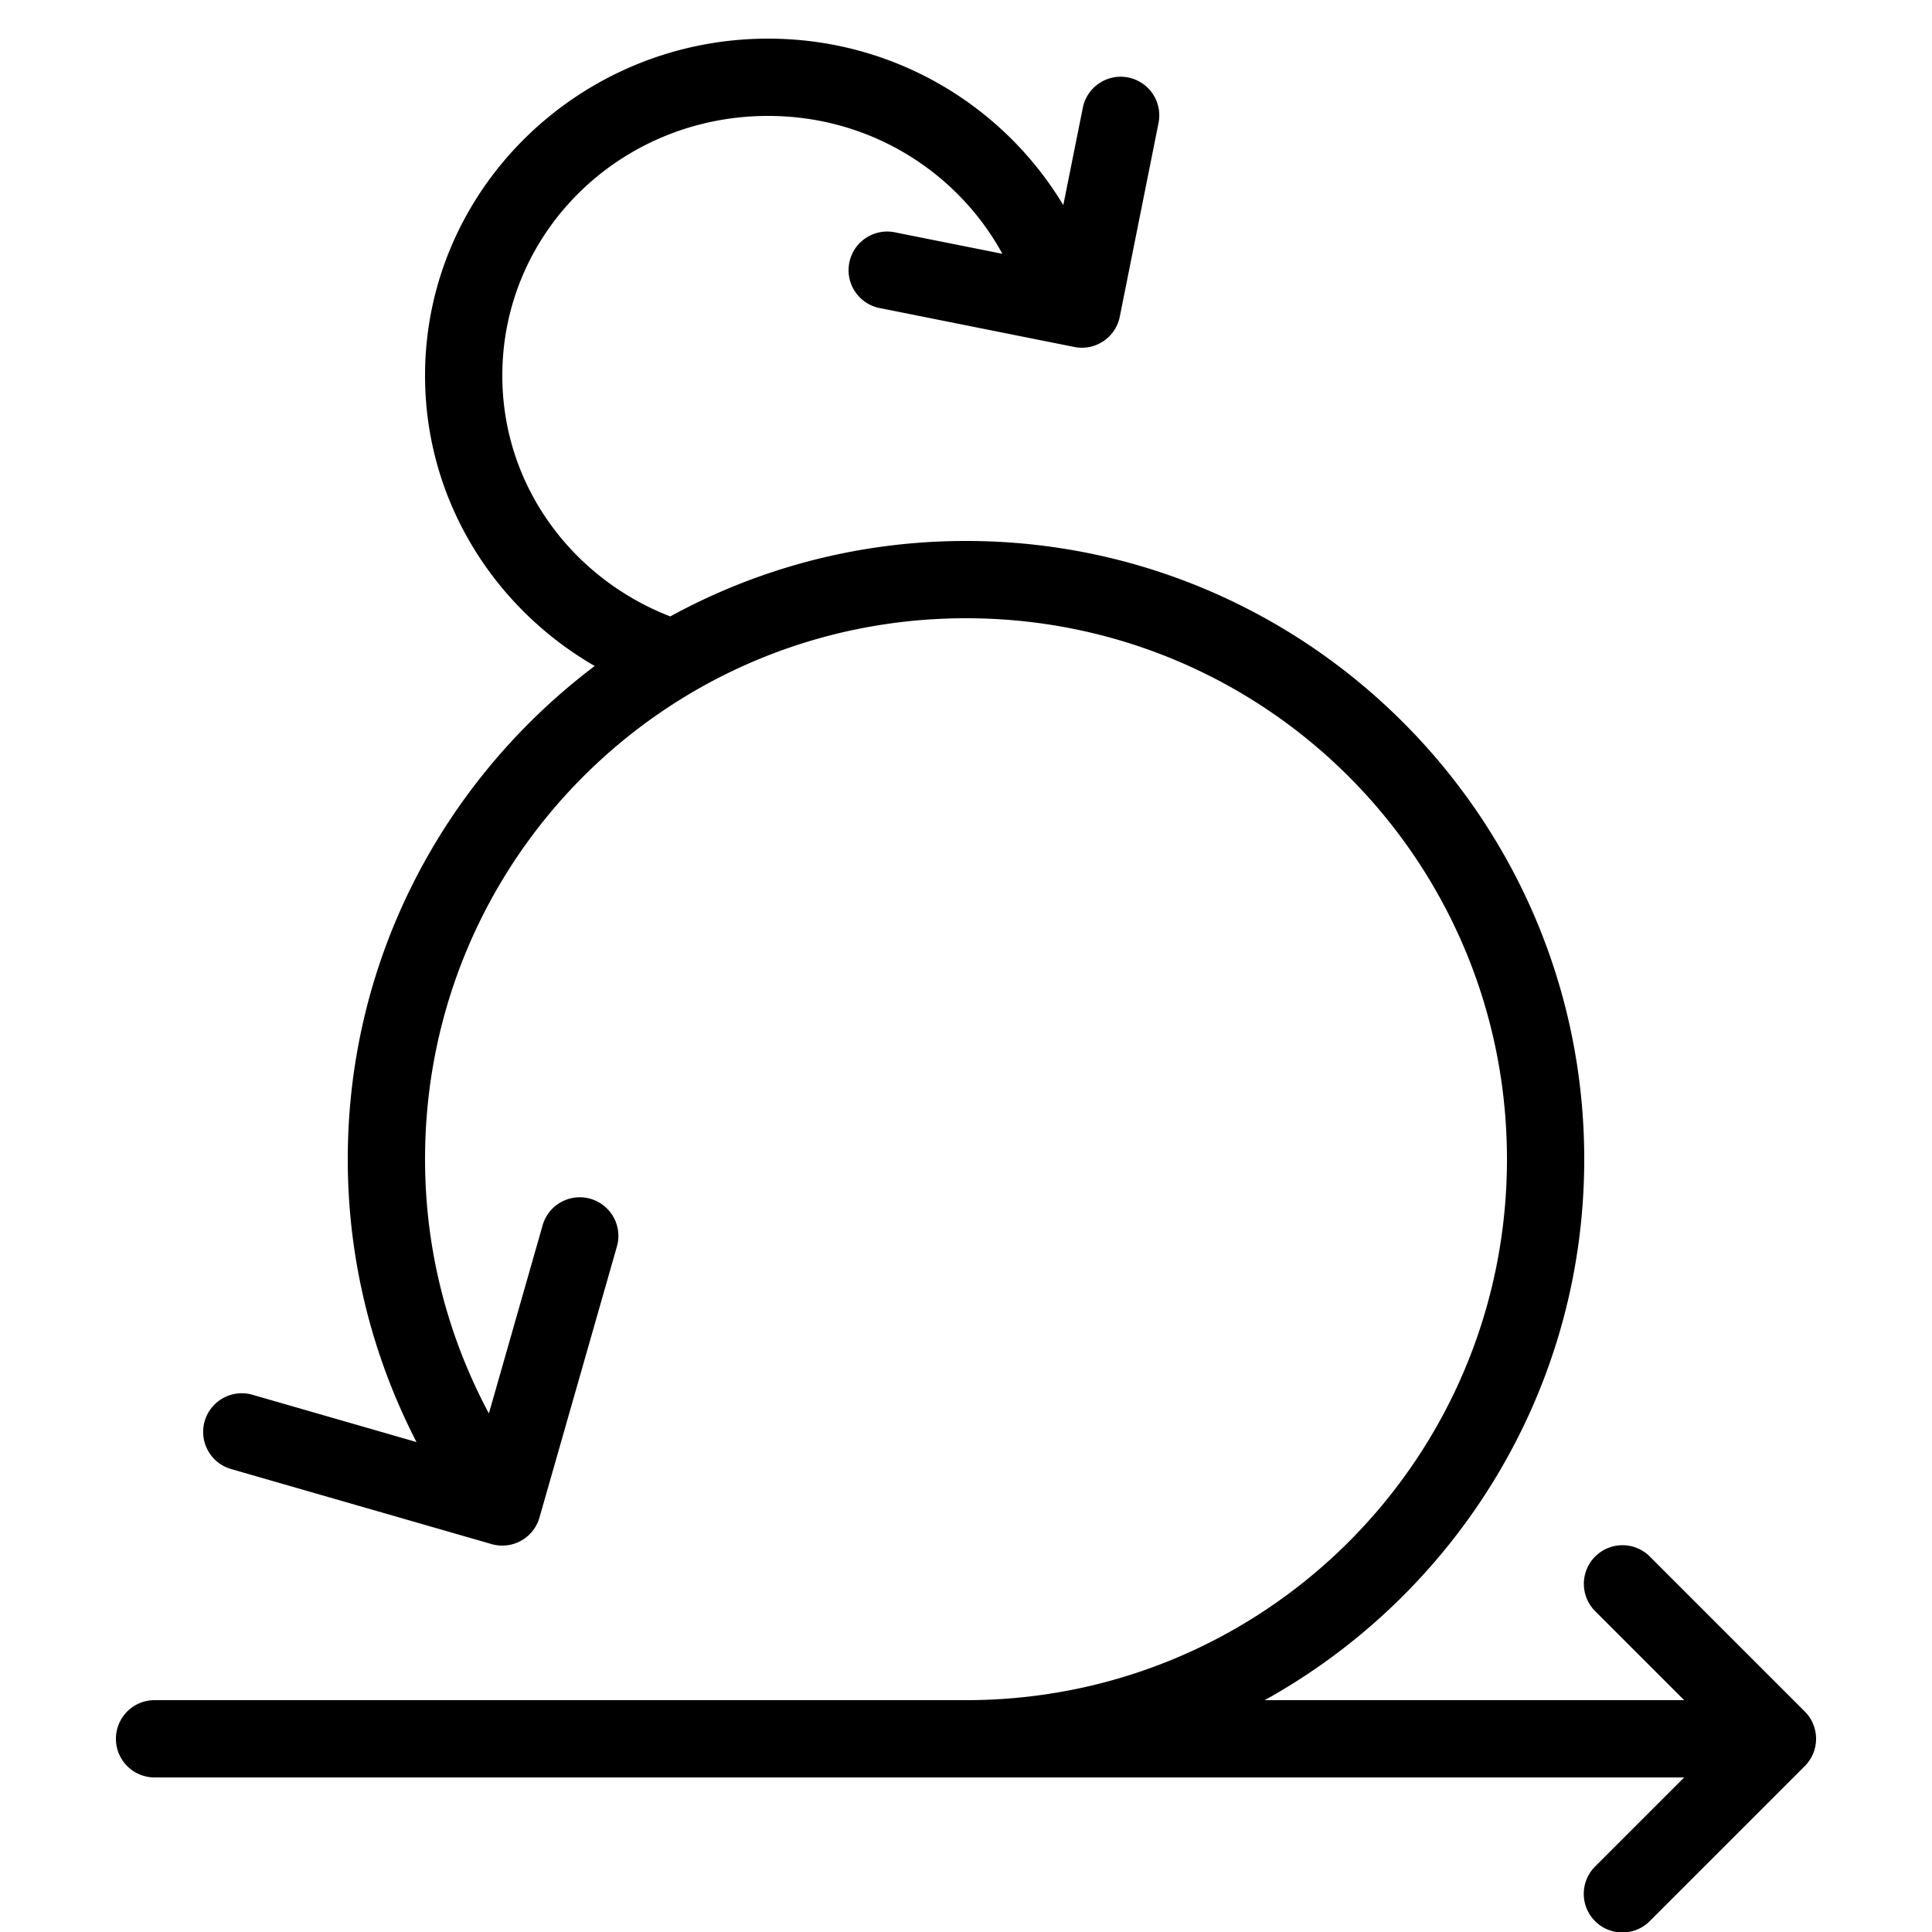 <svg xmlns="http://www.w3.org/2000/svg"  viewBox="0 0 50 50" width="50px" height="50px"><path d="M 19.879 1 C 14.998 1 11 4.905 11 9.721 C 11 12.924 12.769 15.722 15.391 17.236 C 11.518 20.159 9 24.784 9 30 C 9 32.637 9.647 35.125 10.779 37.32 L 6.539 36.098 A 1 1 0 1 0 5.986 38.02 L 12.723 39.961 A 1 1 0 0 0 13.961 39.275 L 15.961 32.275 A 1 1 0 0 0 14.967 30.986 A 1 1 0 0 0 14.039 31.725 L 12.652 36.58 C 11.604 34.618 11 32.385 11 30 C 11 22.256 17.256 16 25 16 C 32.744 16 39 22.256 39 30 C 39 37.744 32.744 44 25 44 L 4 44 A 1 1 0 1 0 4 46 L 43.586 46 L 41.293 48.293 A 1 1 0 1 0 42.707 49.707 L 46.707 45.707 A 1 1 0 0 0 46.707 44.293 L 42.707 40.293 A 1 1 0 0 0 41.99 39.99 A 1 1 0 0 0 41.293 41.707 L 43.586 44 L 32.73 44 C 37.656 41.27 41 36.021 41 30 C 41 21.176 33.824 14 25 14 C 22.229 14 19.621 14.709 17.346 15.953 C 14.799 14.965 13 12.559 13 9.721 C 13 6.008 16.057 3 19.879 3 C 22.522 3 24.788 4.457 25.941 6.568 L 23.195 6.02 A 1 1 0 1 0 22.805 7.98 L 27.805 8.98 A 1 1 0 0 0 28.98 8.195 L 29.98 3.195 A 1 1 0 0 0 28.984 1.986 A 1 1 0 0 0 28.02 2.805 L 27.518 5.309 C 25.969 2.73 23.128 1 19.879 1 z"/></svg>